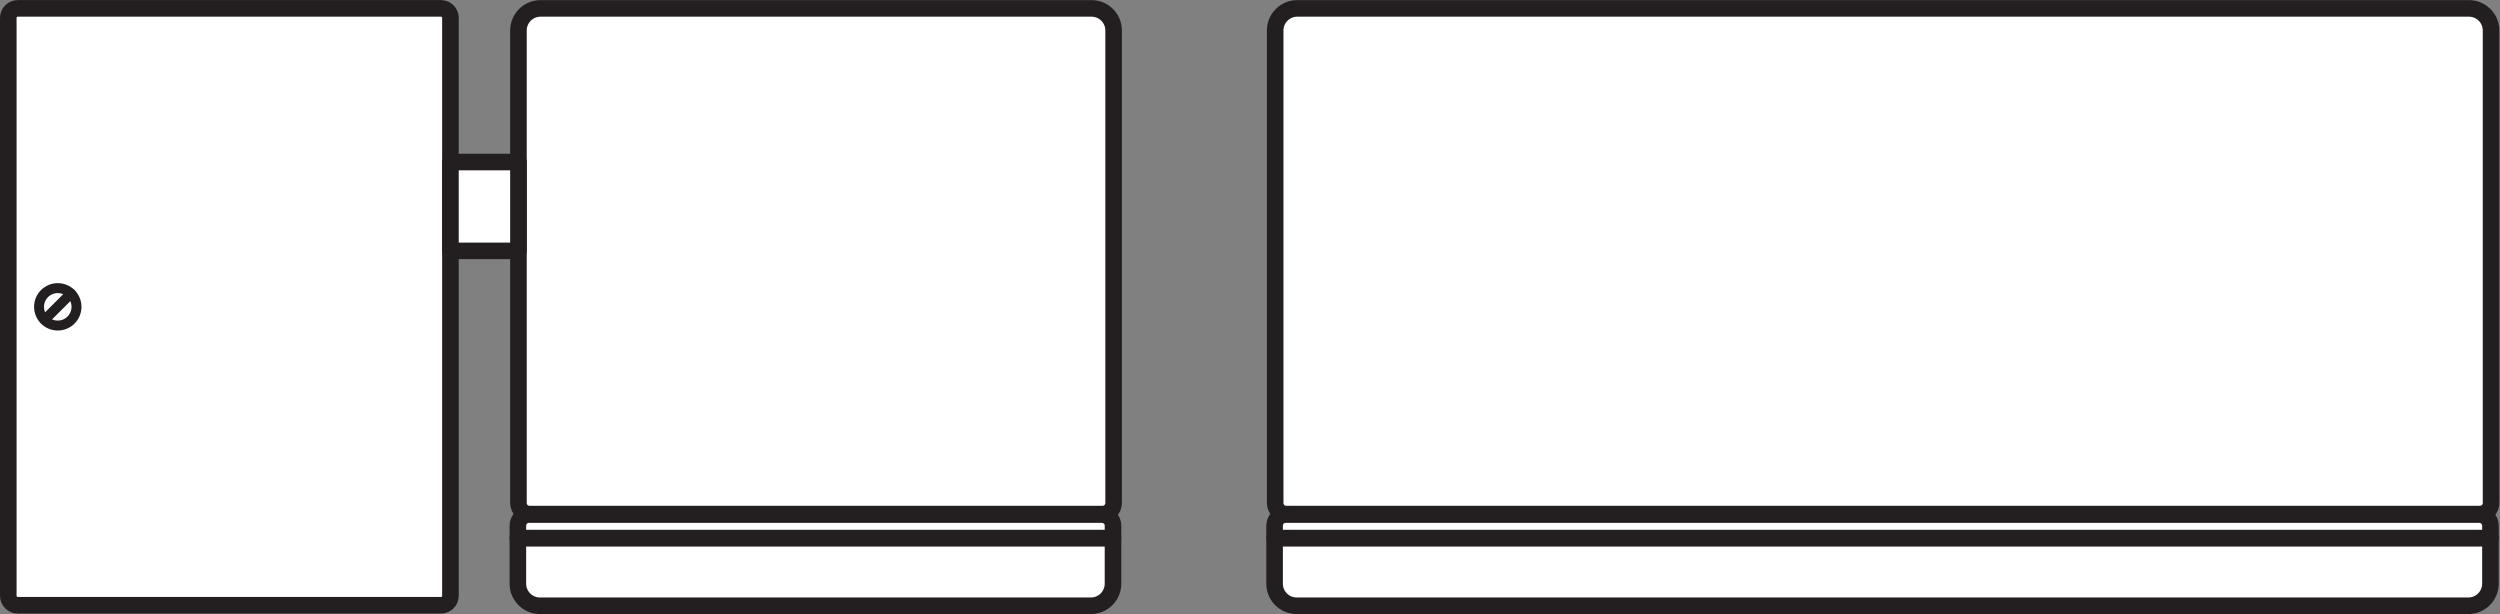 <?xml version="1.0" encoding="UTF-8" standalone="no"?>
<svg
   xmlns:dc="http://purl.org/dc/elements/1.1/"
   xmlns:cc="http://creativecommons.org/ns#"
   xmlns:rdf="http://www.w3.org/1999/02/22-rdf-syntax-ns#"
   xmlns:svg="http://www.w3.org/2000/svg"
   xmlns="http://www.w3.org/2000/svg"
   viewBox="0 0 142.44 34.987"
   height="34.987"
   width="142.44"
   xml:space="preserve"
   id="svg2"
   version="1.1"><rect x="0" y="0" width="142.44" height="34.987" fill="#808080" stroke="none"/><defs
     id="defs6" /><g
     transform="matrix(1.333,0,0,-1.333,0,34.987)"
     id="g10"><g
       transform="scale(0.1)"
       id="g12"><path
         id="path14"
         style="fill:#ffffff;fill-opacity:1;fill-rule:nonzero;stroke:none"
         d="M 1064.48,32.48 V 12.988 c 0,-5.219 -4.24,-9.445 -9.46,-9.445 H 554.23 c -5.218,0 -9.437,4.227 -9.437,9.445 v 19.492 5.305 c 0,2.613 2.109,4.734 4.723,4.734 h 510.224 c 2.62,0 4.74,-2.121 4.74,-4.734 z M 545.043,249.438 c 0,5.218 4.227,9.441 9.445,9.441 h 500.802 c 5.21,0 9.45,-4.223 9.45,-9.441 V 47.465 c 0,-2.613 -2.12,-4.726 -4.74,-4.726 H 549.766 c -2.606,0 -4.723,2.113 -4.723,4.726 V 249.438" /><path
         id="path16"
         style="fill:none;stroke:#231f20;stroke-width:5.45;stroke-linecap:round;stroke-linejoin:round;stroke-miterlimit:3.864;stroke-dasharray:none;stroke-opacity:1"
         d="M 1064.48,32.48 V 12.988 c 0,-5.219 -4.24,-9.445 -9.46,-9.445 H 554.23 c -5.218,0 -9.437,4.227 -9.437,9.445 v 19.492 5.305 c 0,2.613 2.109,4.734 4.723,4.734 h 510.224 c 2.62,0 4.74,-2.121 4.74,-4.734 z M 545.043,249.438 c 0,5.218 4.227,9.441 9.445,9.441 h 500.802 c 5.21,0 9.45,-4.223 9.45,-9.441 V 47.465 c 0,-2.613 -2.12,-4.726 -4.74,-4.726 H 549.766 c -2.606,0 -4.723,2.113 -4.723,4.726 z" /><path
         id="path18"
         style="fill:#ffffff;fill-opacity:1;fill-rule:nonzero;stroke:none"
         d="m 3.543,254.848 c 0,2.226 1.812,4.039 4.039,4.039 H 188.492 c 2.235,0 4.035,-1.813 4.035,-4.039 v -61.641 h 29.071 v 56.231 c 0,5.218 4.234,9.441 9.445,9.441 h 235.492 c 5.227,0 9.457,-4.223 9.457,-9.441 V 47.465 c 0,-2.613 -2.117,-4.726 -4.726,-4.726 H 226.324 c -2.613,0 -4.726,2.113 -4.726,4.726 V 155.242 H 192.527 V 7.809 c 0,-2.242 -1.8,-4.039 -4.035,-4.039 H 7.582 c -2.227,0 -4.039,1.797 -4.039,4.039 z M 221.352,37.785 c 0,2.613 2.113,4.734 4.718,4.734 h 244.934 c 2.605,0 4.723,-2.121 4.723,-4.734 V 32.48 12.988 c 0,-5.219 -4.235,-9.445 -9.461,-9.445 H 230.805 c -5.231,0 -9.453,4.227 -9.453,9.445 v 19.492 5.305" /><path
         id="path20"
         style="fill:none;stroke:#231f20;stroke-width:5.45;stroke-linecap:round;stroke-linejoin:round;stroke-miterlimit:3.864;stroke-dasharray:none;stroke-opacity:1"
         d="m 3.543,254.848 c 0,2.226 1.812,4.039 4.039,4.039 H 188.492 c 2.235,0 4.035,-1.813 4.035,-4.039 v -61.641 h 29.071 v 56.231 c 0,5.218 4.234,9.441 9.445,9.441 h 235.492 c 5.227,0 9.457,-4.223 9.457,-9.441 V 47.465 c 0,-2.613 -2.117,-4.726 -4.726,-4.726 H 226.324 c -2.613,0 -4.726,2.113 -4.726,4.726 V 155.242 H 192.527 V 7.809 c 0,-2.242 -1.8,-4.039 -4.035,-4.039 H 7.582 c -2.227,0 -4.039,1.797 -4.039,4.039 z M 221.352,37.785 c 0,2.613 2.113,4.734 4.718,4.734 h 244.934 c 2.605,0 4.723,-2.121 4.723,-4.734 V 32.48 12.988 c 0,-5.219 -4.235,-9.445 -9.461,-9.445 H 230.805 c -5.231,0 -9.453,4.227 -9.453,9.445 v 19.492 z" /><path
         id="path22"
         style="fill:#ffffff;fill-opacity:1;fill-rule:evenodd;stroke:none"
         d="m 545.043,249.438 c 0,5.218 4.227,9.441 9.445,9.441 h 500.802 c 5.21,0 9.45,-4.223 9.45,-9.441 V 47.465 c 0,-2.613 -2.12,-4.726 -4.74,-4.726 H 549.766 c -2.606,0 -4.723,2.113 -4.723,4.726 V 249.438" /><path
         id="path24"
         style="fill:none;stroke:#231f20;stroke-width:7.087;stroke-linecap:round;stroke-linejoin:round;stroke-miterlimit:3.864;stroke-dasharray:none;stroke-opacity:1"
         d="m 545.043,249.438 c 0,5.218 4.227,9.441 9.445,9.441 h 500.802 c 5.21,0 9.45,-4.223 9.45,-9.441 V 47.465 c 0,-2.613 -2.12,-4.726 -4.74,-4.726 H 549.766 c -2.606,0 -4.723,2.113 -4.723,4.726 z" /><path
         id="path26"
         style="fill:#ffffff;fill-opacity:1;fill-rule:evenodd;stroke:none"
         d="M 544.793,32.48 H 1064.48 V 12.988 c 0,-5.219 -4.24,-9.445 -9.46,-9.445 H 554.23 c -5.218,0 -9.437,4.227 -9.437,9.445 v 19.492" /><path
         id="path28"
         style="fill:none;stroke:#231f20;stroke-width:7.087;stroke-linecap:round;stroke-linejoin:round;stroke-miterlimit:3.864;stroke-dasharray:none;stroke-opacity:1"
         d="M 544.793,32.48 H 1064.48 V 12.988 c 0,-5.219 -4.24,-9.445 -9.46,-9.445 H 554.23 c -5.218,0 -9.437,4.227 -9.437,9.445 z" /><path
         id="path30"
         style="fill:#ffffff;fill-opacity:1;fill-rule:evenodd;stroke:none"
         d="m 544.793,37.785 c 0,2.613 2.109,4.734 4.723,4.734 h 510.224 c 2.62,0 4.74,-2.121 4.74,-4.734 V 32.48 H 544.793 v 5.305" /><path
         id="path32"
         style="fill:none;stroke:#231f20;stroke-width:7.087;stroke-linecap:round;stroke-linejoin:round;stroke-miterlimit:3.864;stroke-dasharray:none;stroke-opacity:1"
         d="m 544.793,37.785 c 0,2.613 2.109,4.734 4.723,4.734 h 510.224 c 2.62,0 4.74,-2.121 4.74,-4.734 V 32.48 H 544.793 Z" /><path
         id="path34"
         style="fill:#ffffff;fill-opacity:1;fill-rule:evenodd;stroke:none"
         d="m 221.598,249.438 c 0,5.218 4.234,9.441 9.445,9.441 h 235.492 c 5.227,0 9.457,-4.223 9.457,-9.441 V 47.465 c 0,-2.613 -2.117,-4.726 -4.726,-4.726 H 226.324 c -2.613,0 -4.726,2.113 -4.726,4.726 V 249.438" /><path
         id="path36"
         style="fill:none;stroke:#231f20;stroke-width:7.087;stroke-linecap:round;stroke-linejoin:round;stroke-miterlimit:3.864;stroke-dasharray:none;stroke-opacity:1"
         d="m 221.598,249.438 c 0,5.218 4.234,9.441 9.445,9.441 h 235.492 c 5.227,0 9.457,-4.223 9.457,-9.441 V 47.465 c 0,-2.613 -2.117,-4.726 -4.726,-4.726 H 226.324 c -2.613,0 -4.726,2.113 -4.726,4.726 z" /><path
         id="path38"
         style="fill:#ffffff;fill-opacity:1;fill-rule:evenodd;stroke:none"
         d="M 221.352,32.48 H 475.727 V 12.988 c 0,-5.219 -4.235,-9.445 -9.461,-9.445 H 230.805 c -5.231,0 -9.453,4.227 -9.453,9.445 v 19.492" /><path
         id="path40"
         style="fill:none;stroke:#231f20;stroke-width:7.087;stroke-linecap:round;stroke-linejoin:round;stroke-miterlimit:3.864;stroke-dasharray:none;stroke-opacity:1"
         d="M 221.352,32.48 H 475.727 V 12.988 c 0,-5.219 -4.235,-9.445 -9.461,-9.445 H 230.805 c -5.231,0 -9.453,4.227 -9.453,9.445 z" /><path
         id="path42"
         style="fill:#ffffff;fill-opacity:1;fill-rule:evenodd;stroke:none"
         d="m 221.352,37.785 c 0,2.613 2.113,4.734 4.718,4.734 h 244.934 c 2.605,0 4.723,-2.121 4.723,-4.734 V 32.48 H 221.352 v 5.305" /><path
         id="path44"
         style="fill:none;stroke:#231f20;stroke-width:7.087;stroke-linecap:round;stroke-linejoin:round;stroke-miterlimit:3.864;stroke-dasharray:none;stroke-opacity:1"
         d="m 221.352,37.785 c 0,2.613 2.113,4.734 4.718,4.734 h 244.934 c 2.605,0 4.723,-2.121 4.723,-4.734 V 32.48 H 221.352 Z" /><path
         id="path46"
         style="fill:#ffffff;fill-opacity:1;fill-rule:evenodd;stroke:none"
         d="m 3.543,254.848 c 0,2.226 1.812,4.039 4.039,4.039 H 188.492 c 2.235,0 4.035,-1.813 4.035,-4.039 V 7.809 c 0,-2.242 -1.8,-4.039 -4.035,-4.039 H 7.582 c -2.227,0 -4.039,1.797 -4.039,4.039 V 254.848" /><path
         id="path48"
         style="fill:none;stroke:#231f20;stroke-width:7.087;stroke-linecap:round;stroke-linejoin:round;stroke-miterlimit:3.864;stroke-dasharray:none;stroke-opacity:1"
         d="m 3.543,254.848 c 0,2.226 1.812,4.039 4.039,4.039 H 188.492 c 2.235,0 4.035,-1.813 4.035,-4.039 V 7.809 c 0,-2.242 -1.8,-4.039 -4.035,-4.039 H 7.582 c -2.227,0 -4.039,1.797 -4.039,4.039 z" /><path
         id="path50"
         style="fill:#ffffff;fill-opacity:1;fill-rule:evenodd;stroke:none"
         d="m 192.527,193.207 h 29.071 v -37.965 h -29.071 v 37.965" /><path
         id="path52"
         style="fill:none;stroke:#231f20;stroke-width:7.087;stroke-linecap:round;stroke-linejoin:round;stroke-miterlimit:3.864;stroke-dasharray:none;stroke-opacity:1"
         d="m 192.527,193.207 h 29.071 v -37.965 h -29.071 z" /><path
         id="path54"
         style="fill:#ffffff;fill-opacity:1;fill-rule:evenodd;stroke:none"
         d="m 16.691,131.32 c 0,4.426 3.578,8 8.008,8 4.41,0 8,-3.574 8,-8 0,-4.414 -3.59,-8 -8,-8 -4.43,0 -8.008,3.586 -8.008,8" /><path
         id="path56"
         style="fill:none;stroke:#231f20;stroke-width:4.252;stroke-linecap:round;stroke-linejoin:round;stroke-miterlimit:3.864;stroke-dasharray:none;stroke-opacity:1"
         d="m 16.691,131.32 c 0,4.426 3.578,8 8.008,8 4.41,0 8,-3.574 8,-8 0,-4.414 -3.59,-8 -8,-8 -4.43,0 -8.008,3.586 -8.008,8 z" /><path
         id="path58"
         style="fill:none;stroke:#231f20;stroke-width:4.252;stroke-linecap:round;stroke-linejoin:round;stroke-miterlimit:3.864;stroke-dasharray:none;stroke-opacity:1"
         d="M 30.301,137 19.078,125.781" /></g></g></svg>